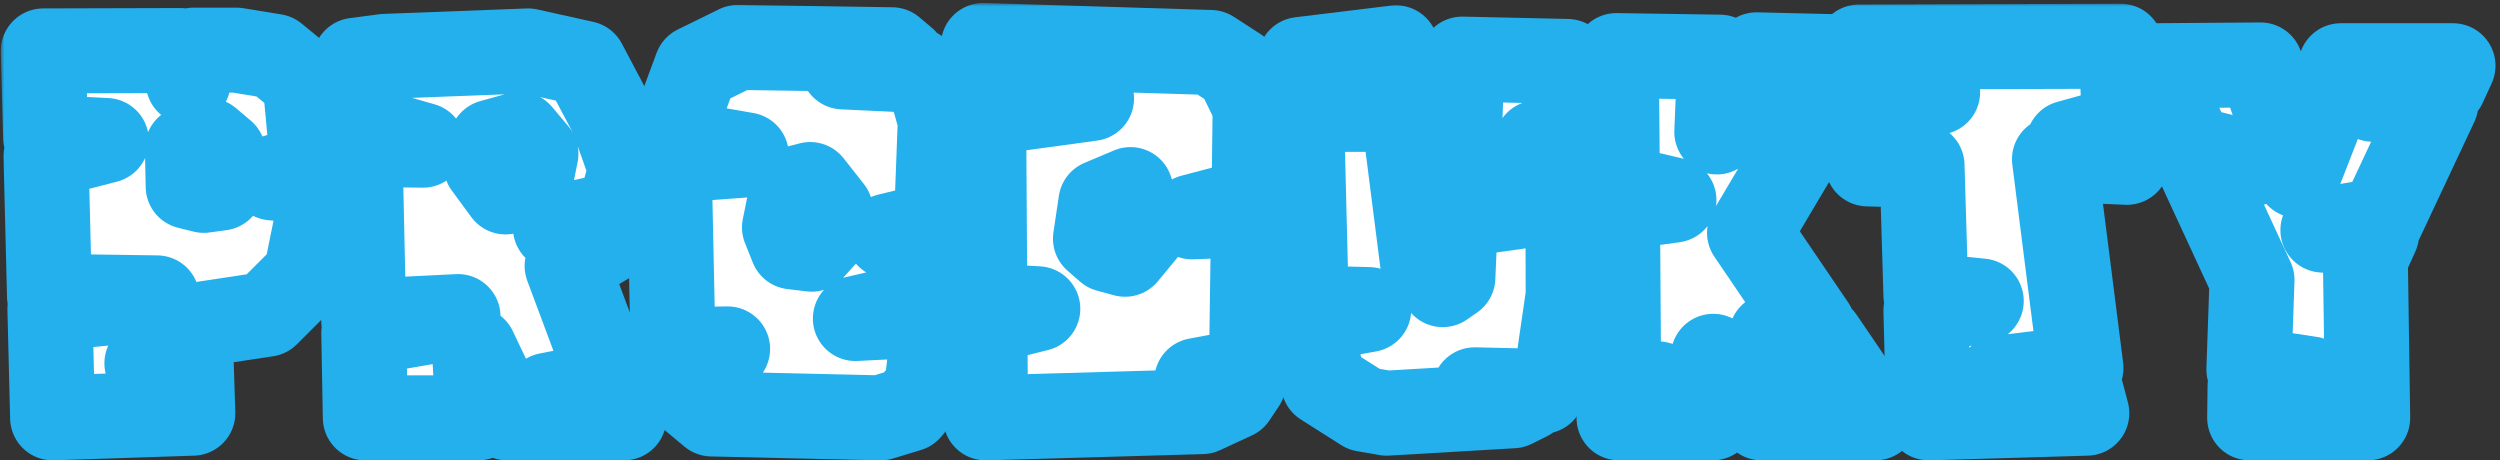 <svg width="353" height="65" viewBox="0 0 353 65" fill="none" xmlns="http://www.w3.org/2000/svg">
    <rect x="0" y="0" width="353" height="65" fill="#333333" stroke="none"/>
    <mask id="path-1-outside-1_1077_435" maskUnits="userSpaceOnUse" x="0.11" y="0.42" width="353" height="65" fill="black">
        <rect fill="white" x="0.11" y="0.42" width="353" height="65"/>
        <path d="M26.57 26.33L28.77 26.88L31.19 26.55L31.52 21.6L29.43 19.84L26.46 20.94L26.57 26.33ZM6.11 7.19L25.47 7.135L26.57 11.59L27.34 7.08H33.39L38.78 7.96L43.07 11.48L44.17 23.36L38.45 25.12L44.39 25.67L44.83 30.73L43.18 38.87L37.68 44.37L26.79 46.02L26.9 49.32L20.74 51.3L27.01 51.63L27.23 58.34L7.43 59L7.045 43.6L22.17 42.06L6.99 41.84L6.495 22.04L15.02 19.84L6.44 19.4L6.11 7.19Z"/>
        <path d="M69.404 20.06L68.634 23.36L71.384 27.1L75.014 25.01L75.674 21.71L73.364 18.96L69.404 20.06ZM67.534 59H51.584L51.364 47.01L64.674 44.7L51.364 45.36L50.814 20.39L59.724 20.5L50.484 17.86L50.154 8.51L54.334 7.96L74.574 7.19L82.494 8.95L86.454 16.43L89.094 23.91L87.334 30.18L78.424 32.16L86.674 31.61L85.904 34.03L80.074 37.55L86.234 54.05L77.324 55.81L87.059 56.25L88.104 59H71.604L66.984 49.32L67.534 59Z"/>
        <path d="M111.868 26.715L110.768 32.105L111.868 34.855L114.618 35.185L116.598 32.985L117.258 29.685L114.398 26.055L111.868 26.715ZM104.168 6.695L125.948 7.025L127.708 8.51L119.018 9.445L129.468 9.94L131.228 11.425L132.768 17.035L132.218 31.665L125.398 33.315L132.108 33.645L131.833 42.445L120.778 44.975L131.778 44.425L131.613 48.33L130.843 54.71L128.313 57.79L124.353 59L100.483 58.45L95.863 54.6L94.983 51.08L102.738 49.265L95.038 49.375L94.543 25.78L94.983 22.645L105.378 21.875L95.313 20.115L95.808 16.375L98.338 9.555L104.168 6.695Z"/>
        <path d="M154.678 33.7L156.438 35.24L158.858 35.9L161.498 32.71L159.628 26.77L155.448 28.53L154.678 33.7ZM138.838 6.42L170.958 7.41L174.698 9.83L177.228 15L177.063 28.31L168.318 30.62L177.008 30.29L176.733 49.87L176.073 52.4L168.978 53.72L175.578 54.05L174.258 56.03L169.748 58.12L139.168 59L139.058 45.47L146.538 43.6L139.058 43.16L138.893 15.99L154.128 13.9L138.948 13.57L138.838 6.42Z"/>
        <path d="M183.585 8.4L197.115 6.75L197.335 9.5L197.83 13.57L189.305 15.44H198.105L200.855 37L203.715 40.19L205.145 39.2L205.53 30.4L214.165 29.19L205.695 28.64L206.465 8.345L221.315 8.675L221.37 19.18L217.025 20.17L221.37 21.16L221.425 41.73L219.995 51.52L217.795 55.26L208.225 55.04L215.815 56.195L213.615 57.295L195.795 58.34L192.605 57.79L186.885 54.16L184.85 45.25L193.265 43.71L184.465 43.49L183.585 8.4Z"/>
        <path d="M228.221 7.85L242.851 8.07L242.411 18.63L248.021 7.74L261.771 8.07L257.921 14.505L250.221 15.715L256.821 16.375L247.031 32.875L255.996 46.075L250.111 47.395L257.206 47.835L264.796 59H248.736L241.916 50.31L241.806 59H228.606L228.551 54.765L234.161 54.215L228.551 53.445L228.386 29.355L236.361 28.255L228.386 26.385L228.221 7.85Z"/>
        <path d="M262.482 6.64L299.442 6.53L300.047 17.97L292.072 20.17L300.212 19.62L300.322 22.92L290.092 22.48L293.832 51.96L282.282 53.39L293.612 54.38L294.657 58.34L272.327 59L271.942 43.82L279.752 42.5L271.942 41.73L271.392 23.36L263.692 23.14L263.032 13.46L273.592 13.02L262.812 11.37L262.482 6.64Z"/>
        <path d="M304.013 9.28L319.193 9.17L324.473 24.79L330.523 9.28H346.363L345.098 12.03L335.033 14.01L343.943 14.67L336.243 31.06L327.993 32.49L335.583 33.04L333.988 36.56L334.318 59H317.653L317.708 54.49L326.233 53.5L317.543 52.18L317.983 39.53L310.558 23.47L317.983 23.14L309.403 20.94L304.013 9.28Z"/>
    </mask>
    <path d="M26.57 26.33L28.77 26.88L31.19 26.55L31.52 21.6L29.43 19.84L26.46 20.94L26.57 26.33ZM6.11 7.19L25.47 7.135L26.57 11.59L27.34 7.08H33.39L38.78 7.96L43.07 11.48L44.17 23.36L38.45 25.12L44.39 25.67L44.83 30.73L43.18 38.87L37.68 44.37L26.79 46.02L26.9 49.32L20.74 51.3L27.01 51.63L27.23 58.34L7.43 59L7.045 43.6L22.17 42.06L6.99 41.84L6.495 22.04L15.02 19.84L6.44 19.4L6.11 7.19Z" fill="white"/>
    <path d="M69.404 20.06L68.634 23.36L71.384 27.1L75.014 25.01L75.674 21.71L73.364 18.96L69.404 20.06ZM67.534 59H51.584L51.364 47.01L64.674 44.7L51.364 45.36L50.814 20.39L59.724 20.5L50.484 17.86L50.154 8.51L54.334 7.96L74.574 7.19L82.494 8.95L86.454 16.43L89.094 23.91L87.334 30.18L78.424 32.16L86.674 31.61L85.904 34.03L80.074 37.55L86.234 54.05L77.324 55.81L87.059 56.25L88.104 59H71.604L66.984 49.32L67.534 59Z" fill="white"/>
    <path d="M111.868 26.715L110.768 32.105L111.868 34.855L114.618 35.185L116.598 32.985L117.258 29.685L114.398 26.055L111.868 26.715ZM104.168 6.695L125.948 7.025L127.708 8.51L119.018 9.445L129.468 9.94L131.228 11.425L132.768 17.035L132.218 31.665L125.398 33.315L132.108 33.645L131.833 42.445L120.778 44.975L131.778 44.425L131.613 48.33L130.843 54.71L128.313 57.79L124.353 59L100.483 58.45L95.863 54.6L94.983 51.08L102.738 49.265L95.038 49.375L94.543 25.78L94.983 22.645L105.378 21.875L95.313 20.115L95.808 16.375L98.338 9.555L104.168 6.695Z" fill="white"/>
    <path d="M154.678 33.7L156.438 35.24L158.858 35.9L161.498 32.71L159.628 26.77L155.448 28.53L154.678 33.7ZM138.838 6.42L170.958 7.41L174.698 9.83L177.228 15L177.063 28.31L168.318 30.62L177.008 30.29L176.733 49.87L176.073 52.4L168.978 53.72L175.578 54.05L174.258 56.03L169.748 58.12L139.168 59L139.058 45.47L146.538 43.6L139.058 43.16L138.893 15.99L154.128 13.9L138.948 13.57L138.838 6.42Z" fill="white"/>
    <path d="M183.585 8.4L197.115 6.75L197.335 9.5L197.83 13.57L189.305 15.44H198.105L200.855 37L203.715 40.19L205.145 39.2L205.53 30.4L214.165 29.19L205.695 28.64L206.465 8.345L221.315 8.675L221.37 19.18L217.025 20.17L221.37 21.16L221.425 41.73L219.995 51.52L217.795 55.26L208.225 55.04L215.815 56.195L213.615 57.295L195.795 58.34L192.605 57.79L186.885 54.16L184.85 45.25L193.265 43.71L184.465 43.49L183.585 8.4Z" fill="white"/>
    <path d="M228.221 7.85L242.851 8.07L242.411 18.63L248.021 7.74L261.771 8.07L257.921 14.505L250.221 15.715L256.821 16.375L247.031 32.875L255.996 46.075L250.111 47.395L257.206 47.835L264.796 59H248.736L241.916 50.31L241.806 59H228.606L228.551 54.765L234.161 54.215L228.551 53.445L228.386 29.355L236.361 28.255L228.386 26.385L228.221 7.85Z" fill="white"/>
    <path d="M262.482 6.64L299.442 6.53L300.047 17.97L292.072 20.17L300.212 19.62L300.322 22.92L290.092 22.48L293.832 51.96L282.282 53.39L293.612 54.38L294.657 58.34L272.327 59L271.942 43.82L279.752 42.5L271.942 41.73L271.392 23.36L263.692 23.14L263.032 13.46L273.592 13.02L262.812 11.37L262.482 6.64Z" fill="white"/>
    <path d="M304.013 9.28L319.193 9.17L324.473 24.79L330.523 9.28H346.363L345.098 12.03L335.033 14.01L343.943 14.67L336.243 31.06L327.993 32.49L335.583 33.04L333.988 36.56L334.318 59H317.653L317.708 54.49L326.233 53.5L317.543 52.18L317.983 39.53L310.558 23.47L317.983 23.14L309.403 20.94L304.013 9.28Z" fill="white"/>
    <path d="M26.57 26.33L28.77 26.88L31.19 26.55L31.52 21.6L29.43 19.84L26.46 20.94L26.57 26.33ZM6.11 7.19L25.47 7.135L26.57 11.59L27.34 7.08H33.39L38.78 7.96L43.07 11.48L44.17 23.36L38.45 25.12L44.39 25.67L44.83 30.73L43.18 38.87L37.68 44.37L26.79 46.02L26.9 49.32L20.74 51.3L27.01 51.63L27.23 58.34L7.43 59L7.045 43.6L22.17 42.06L6.99 41.84L6.495 22.04L15.02 19.84L6.44 19.4L6.11 7.19Z" stroke="#24B0ED" stroke-width="12" stroke-linejoin="round" mask="url(#path-1-outside-1_1077_435)"/>
    <path d="M69.404 20.06L68.634 23.36L71.384 27.1L75.014 25.01L75.674 21.71L73.364 18.96L69.404 20.06ZM67.534 59H51.584L51.364 47.01L64.674 44.7L51.364 45.36L50.814 20.39L59.724 20.5L50.484 17.86L50.154 8.51L54.334 7.96L74.574 7.19L82.494 8.95L86.454 16.43L89.094 23.91L87.334 30.18L78.424 32.16L86.674 31.61L85.904 34.03L80.074 37.55L86.234 54.05L77.324 55.81L87.059 56.25L88.104 59H71.604L66.984 49.32L67.534 59Z" stroke="#24B0ED" stroke-width="12" stroke-linejoin="round" mask="url(#path-1-outside-1_1077_435)"/>
    <path d="M111.868 26.715L110.768 32.105L111.868 34.855L114.618 35.185L116.598 32.985L117.258 29.685L114.398 26.055L111.868 26.715ZM104.168 6.695L125.948 7.025L127.708 8.51L119.018 9.445L129.468 9.94L131.228 11.425L132.768 17.035L132.218 31.665L125.398 33.315L132.108 33.645L131.833 42.445L120.778 44.975L131.778 44.425L131.613 48.33L130.843 54.71L128.313 57.79L124.353 59L100.483 58.45L95.863 54.6L94.983 51.08L102.738 49.265L95.038 49.375L94.543 25.78L94.983 22.645L105.378 21.875L95.313 20.115L95.808 16.375L98.338 9.555L104.168 6.695Z" stroke="#24B0ED" stroke-width="12" stroke-linejoin="round" mask="url(#path-1-outside-1_1077_435)"/>
    <path d="M154.678 33.7L156.438 35.24L158.858 35.9L161.498 32.71L159.628 26.77L155.448 28.53L154.678 33.7ZM138.838 6.42L170.958 7.41L174.698 9.83L177.228 15L177.063 28.31L168.318 30.62L177.008 30.29L176.733 49.87L176.073 52.4L168.978 53.72L175.578 54.05L174.258 56.03L169.748 58.12L139.168 59L139.058 45.47L146.538 43.6L139.058 43.16L138.893 15.99L154.128 13.9L138.948 13.57L138.838 6.42Z" stroke="#24B0ED" stroke-width="12" stroke-linejoin="round" mask="url(#path-1-outside-1_1077_435)"/>
    <path d="M183.585 8.4L197.115 6.75L197.335 9.5L197.83 13.57L189.305 15.44H198.105L200.855 37L203.715 40.19L205.145 39.2L205.53 30.4L214.165 29.19L205.695 28.64L206.465 8.345L221.315 8.675L221.37 19.18L217.025 20.17L221.37 21.16L221.425 41.73L219.995 51.52L217.795 55.26L208.225 55.04L215.815 56.195L213.615 57.295L195.795 58.34L192.605 57.79L186.885 54.16L184.85 45.25L193.265 43.71L184.465 43.49L183.585 8.4Z" stroke="#24B0ED" stroke-width="12" stroke-linejoin="round" mask="url(#path-1-outside-1_1077_435)"/>
    <path d="M228.221 7.85L242.851 8.07L242.411 18.63L248.021 7.74L261.771 8.07L257.921 14.505L250.221 15.715L256.821 16.375L247.031 32.875L255.996 46.075L250.111 47.395L257.206 47.835L264.796 59H248.736L241.916 50.31L241.806 59H228.606L228.551 54.765L234.161 54.215L228.551 53.445L228.386 29.355L236.361 28.255L228.386 26.385L228.221 7.85Z" stroke="#24B0ED" stroke-width="12" stroke-linejoin="round" mask="url(#path-1-outside-1_1077_435)"/>
    <path d="M262.482 6.64L299.442 6.53L300.047 17.97L292.072 20.17L300.212 19.62L300.322 22.92L290.092 22.48L293.832 51.96L282.282 53.39L293.612 54.38L294.657 58.34L272.327 59L271.942 43.82L279.752 42.5L271.942 41.73L271.392 23.36L263.692 23.14L263.032 13.46L273.592 13.02L262.812 11.37L262.482 6.64Z" stroke="#24B0ED" stroke-width="12" stroke-linejoin="round" mask="url(#path-1-outside-1_1077_435)"/>
    <path d="M304.013 9.28L319.193 9.17L324.473 24.79L330.523 9.28H346.363L345.098 12.03L335.033 14.01L343.943 14.67L336.243 31.06L327.993 32.49L335.583 33.04L333.988 36.56L334.318 59H317.653L317.708 54.49L326.233 53.5L317.543 52.18L317.983 39.53L310.558 23.47L317.983 23.14L309.403 20.94L304.013 9.28Z" stroke="#24B0ED" stroke-width="12" stroke-linejoin="round" mask="url(#path-1-outside-1_1077_435)"/>
</svg>
